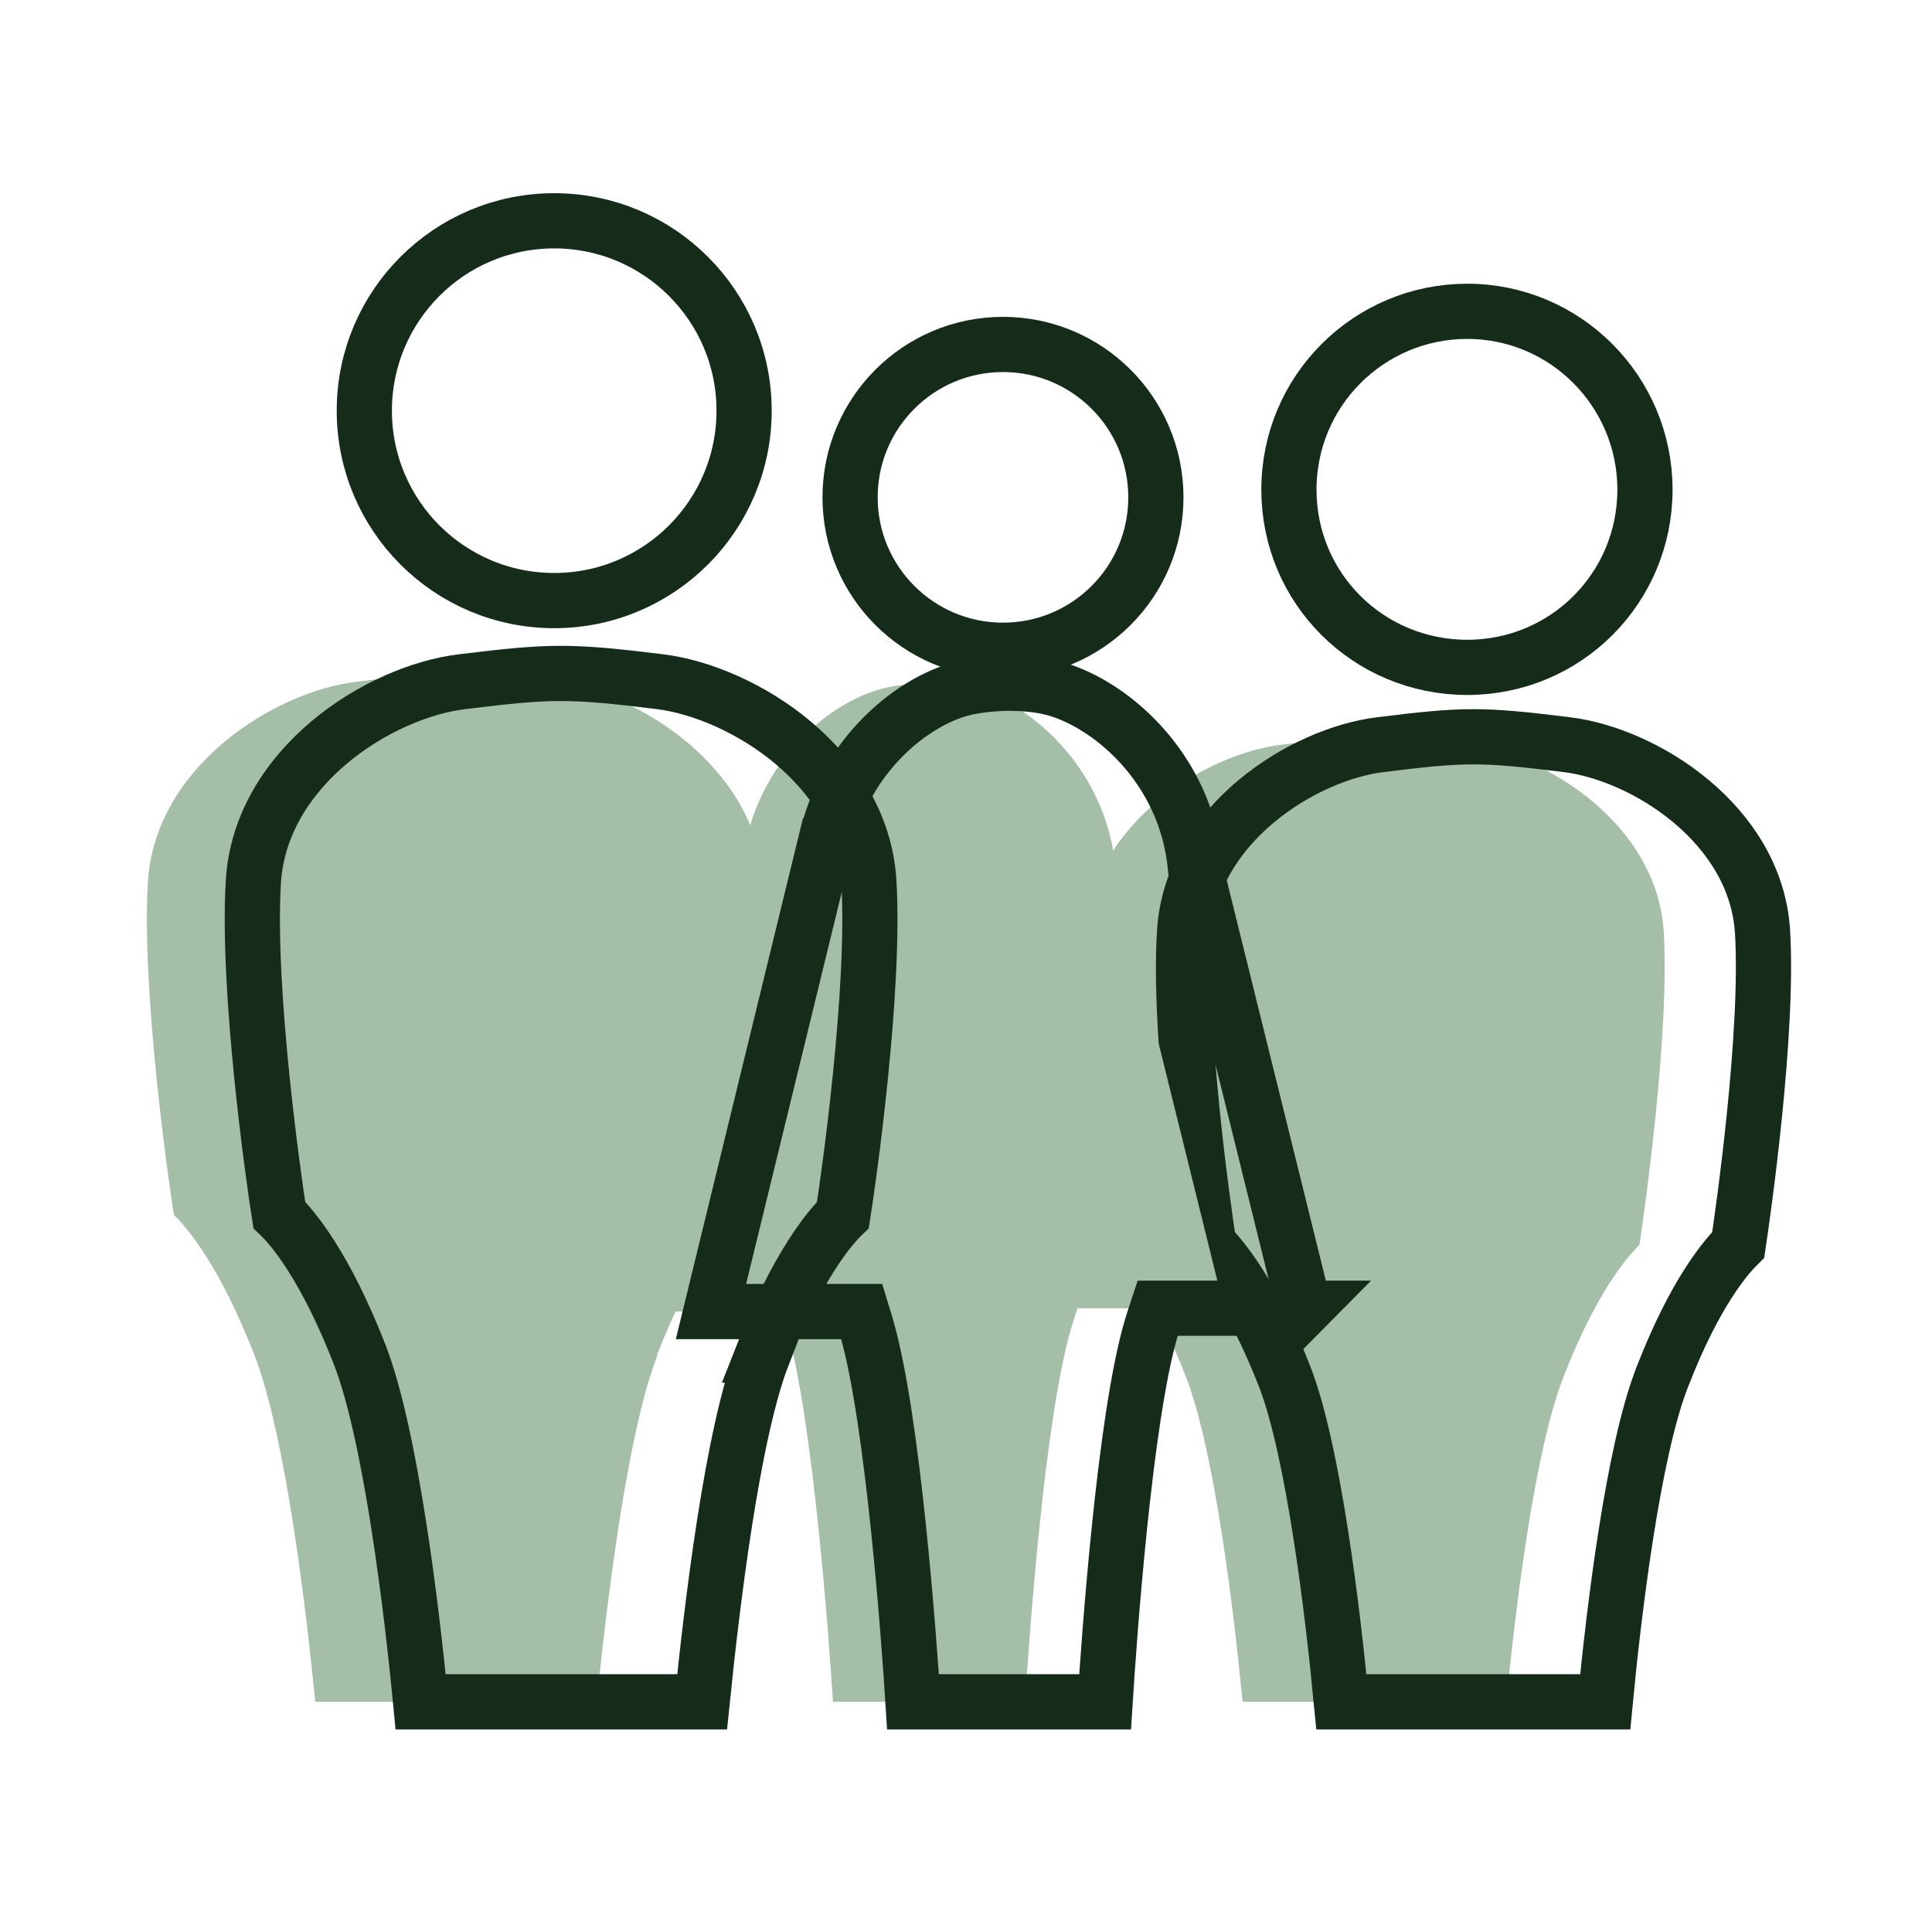 <?xml version="1.0" encoding="UTF-8"?>
<svg id="Calque_2" data-name="Calque 2" xmlns="http://www.w3.org/2000/svg" viewBox="0 0 35 35">
  <defs>
    <style>
      .cls-1 {
        fill: none;
        stroke: #152c1a;
        stroke-miterlimit: 10;
      }

      .cls-2 {
        fill: #a5bea7;
        stroke-width: 0px;
      }
    </style>
  </defs>
  <path class="cls-2" d="M28.33,24.93c.59-1.52,1.15-2.16,1.37-2.38.09-.6.55-3.82.44-5.67-.12-1.95-2.14-3.22-3.55-3.39-1.53-.19-1.85-.19-3.37,0-1.41.17-3.43,1.45-3.55,3.39-.12,1.85.35,5.08.44,5.67.22.22.78.87,1.37,2.38.53,1.36.88,4.33,1.03,5.9h4.78c.15-1.57.5-4.54,1.04-5.9Z"/>
  <path class="cls-1" d="M30.12,24.93c.59-1.52,1.15-2.16,1.37-2.38.09-.6.55-3.82.44-5.67-.12-1.95-2.14-3.22-3.55-3.39-1.53-.19-1.85-.19-3.37,0-1.41.17-3.43,1.45-3.55,3.39-.12,1.85.35,5.08.44,5.67.22.22.78.87,1.37,2.38.53,1.36.88,4.33,1.03,5.9h4.78c.15-1.57.5-4.54,1.04-5.9Z"/>
  <path class="cls-1" d="M29.8,8.87c0-1.78-1.44-3.23-3.22-3.23s-3.23,1.44-3.23,3.23,1.44,3.22,3.23,3.22,3.22-1.44,3.22-3.22Z"/>
  <path class="cls-2" d="M22.18,23.71l-1.97-7.96c-.16-1.89-1.63-3.07-2.65-3.3-.5-.11-1.08-.08-1.47,0-.95.19-2.27,1.22-2.59,2.87h-.01s-2.06,8.44-2.06,8.44h2.73c.03.1.07.21.1.33.47,1.65.76,5.63.83,6.74h3.48c.07-1.11.35-5.1.83-6.75.04-.13.08-.26.12-.38h2.67Z"/>
  <path class="cls-2" d="M11.9,24.55c.63-1.61,1.22-2.31,1.46-2.54.1-.63.59-4.07.47-6.04-.13-2.08-2.28-3.43-3.78-3.62-1.63-.2-1.97-.2-3.59,0-1.5.18-3.65,1.54-3.78,3.62-.12,1.97.37,5.41.47,6.04.24.23.83.92,1.46,2.54.56,1.45.94,4.61,1.1,6.28h5.1c.17-1.67.54-4.84,1.1-6.28Z"/>
  <path class="cls-1" d="M18.17,11.78c1.53,0,2.77-1.24,2.77-2.77s-1.24-2.77-2.77-2.77-2.77,1.24-2.77,2.77,1.24,2.77,2.77,2.77Z"/>
  <path class="cls-1" d="M23.63,23.71l-1.97-7.96c-.16-1.89-1.63-3.07-2.65-3.3-.5-.11-1.08-.08-1.47,0-.95.19-2.27,1.22-2.59,2.87h-.01s-2.06,8.44-2.06,8.44h2.73c.03.1.07.21.1.33.47,1.65.76,5.63.83,6.74h3.48c.07-1.11.35-5.1.83-6.75.04-.13.08-.26.12-.38h2.67Z"/>
  <path class="cls-1" d="M13.81,24.55c.63-1.61,1.22-2.31,1.46-2.54.1-.63.59-4.07.47-6.04-.13-2.08-2.28-3.43-3.78-3.62-1.63-.2-1.97-.2-3.59,0-1.5.18-3.65,1.54-3.78,3.62-.12,1.97.37,5.41.47,6.04.24.23.83.92,1.46,2.54.56,1.45.94,4.61,1.1,6.28h5.1c.17-1.67.54-4.84,1.1-6.28Z"/>
  <path class="cls-1" d="M13.48,7.44c0-1.9-1.54-3.44-3.44-3.44s-3.44,1.54-3.44,3.44,1.54,3.44,3.44,3.44,3.44-1.54,3.44-3.44Z"/>
</svg>